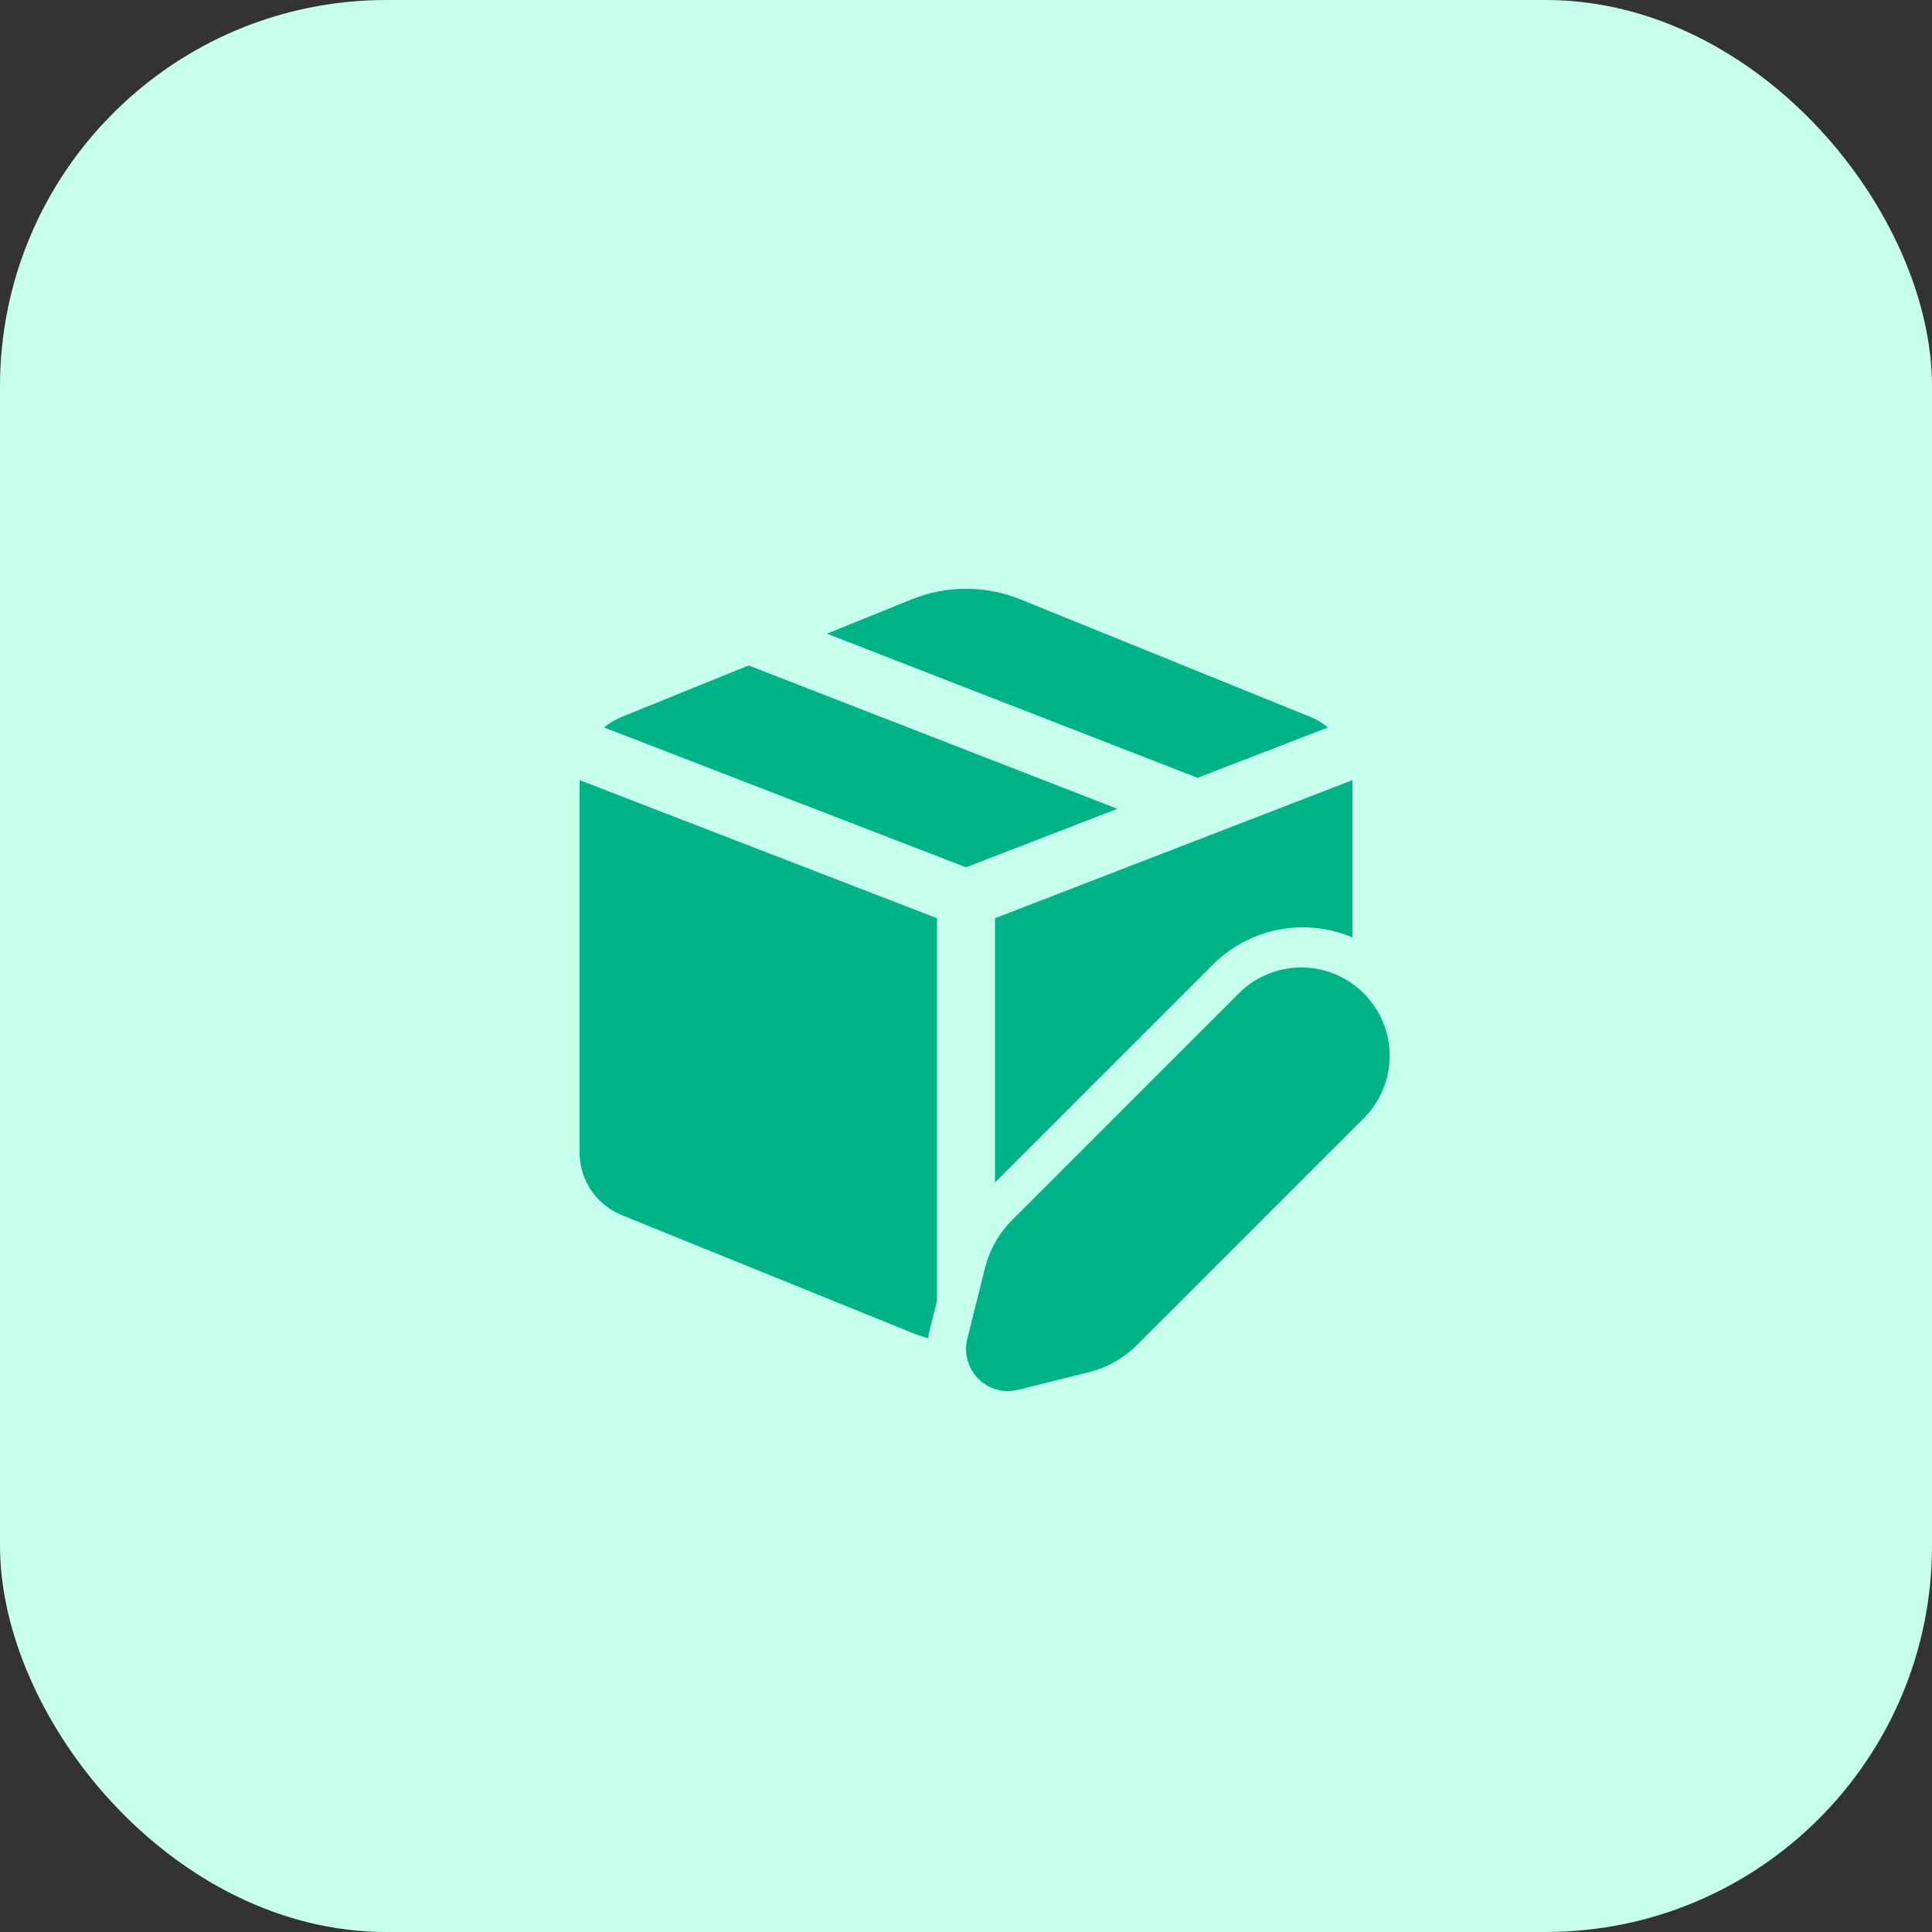 <svg width="50" height="50" viewBox="0 0 50 50" fill="none" xmlns="http://www.w3.org/2000/svg">
<rect x="0" y="0" width="50" height="50" fill="#333333" stroke="none"/>
<rect width="50" height="50" rx="10" fill="#C6FFEC"/>
<path d="M26.409 15.512C25.505 15.146 24.495 15.146 23.591 15.512L21.401 16.4L30.993 20.13L34.367 18.827C34.229 18.712 34.074 18.619 33.907 18.552L26.409 15.512ZM35 20.19L25.75 23.764V30.605L31.393 24.962C31.856 24.499 32.447 24.185 33.089 24.06C33.732 23.935 34.397 24.005 35 24.26V20.19ZM24.25 23.764V33.661L24.063 34.407C24.044 34.482 24.03 34.557 24.019 34.633C23.873 34.593 23.731 34.545 23.591 34.488L16.093 31.448C15.77 31.317 15.493 31.093 15.299 30.804C15.104 30.515 15 30.174 15 29.826V20.19L24.25 23.764ZM15.633 18.827L25 22.446L28.917 20.932L19.374 17.222L16.093 18.552C15.923 18.621 15.769 18.714 15.633 18.827ZM32.1 25.669L26.197 31.572C25.853 31.916 25.609 32.347 25.491 32.819L25.033 34.65C24.988 34.832 24.99 35.023 25.04 35.204C25.09 35.385 25.186 35.55 25.319 35.683C25.452 35.815 25.617 35.911 25.798 35.962C25.979 36.011 26.17 36.014 26.352 35.968L28.182 35.511C28.654 35.393 29.086 35.149 29.43 34.804L35.332 28.902C35.744 28.47 35.971 27.894 35.964 27.297C35.957 26.7 35.717 26.13 35.294 25.708C34.872 25.285 34.302 25.045 33.705 25.038C33.108 25.031 32.532 25.258 32.1 25.67V25.669Z" fill="#00B287"/>
</svg>
